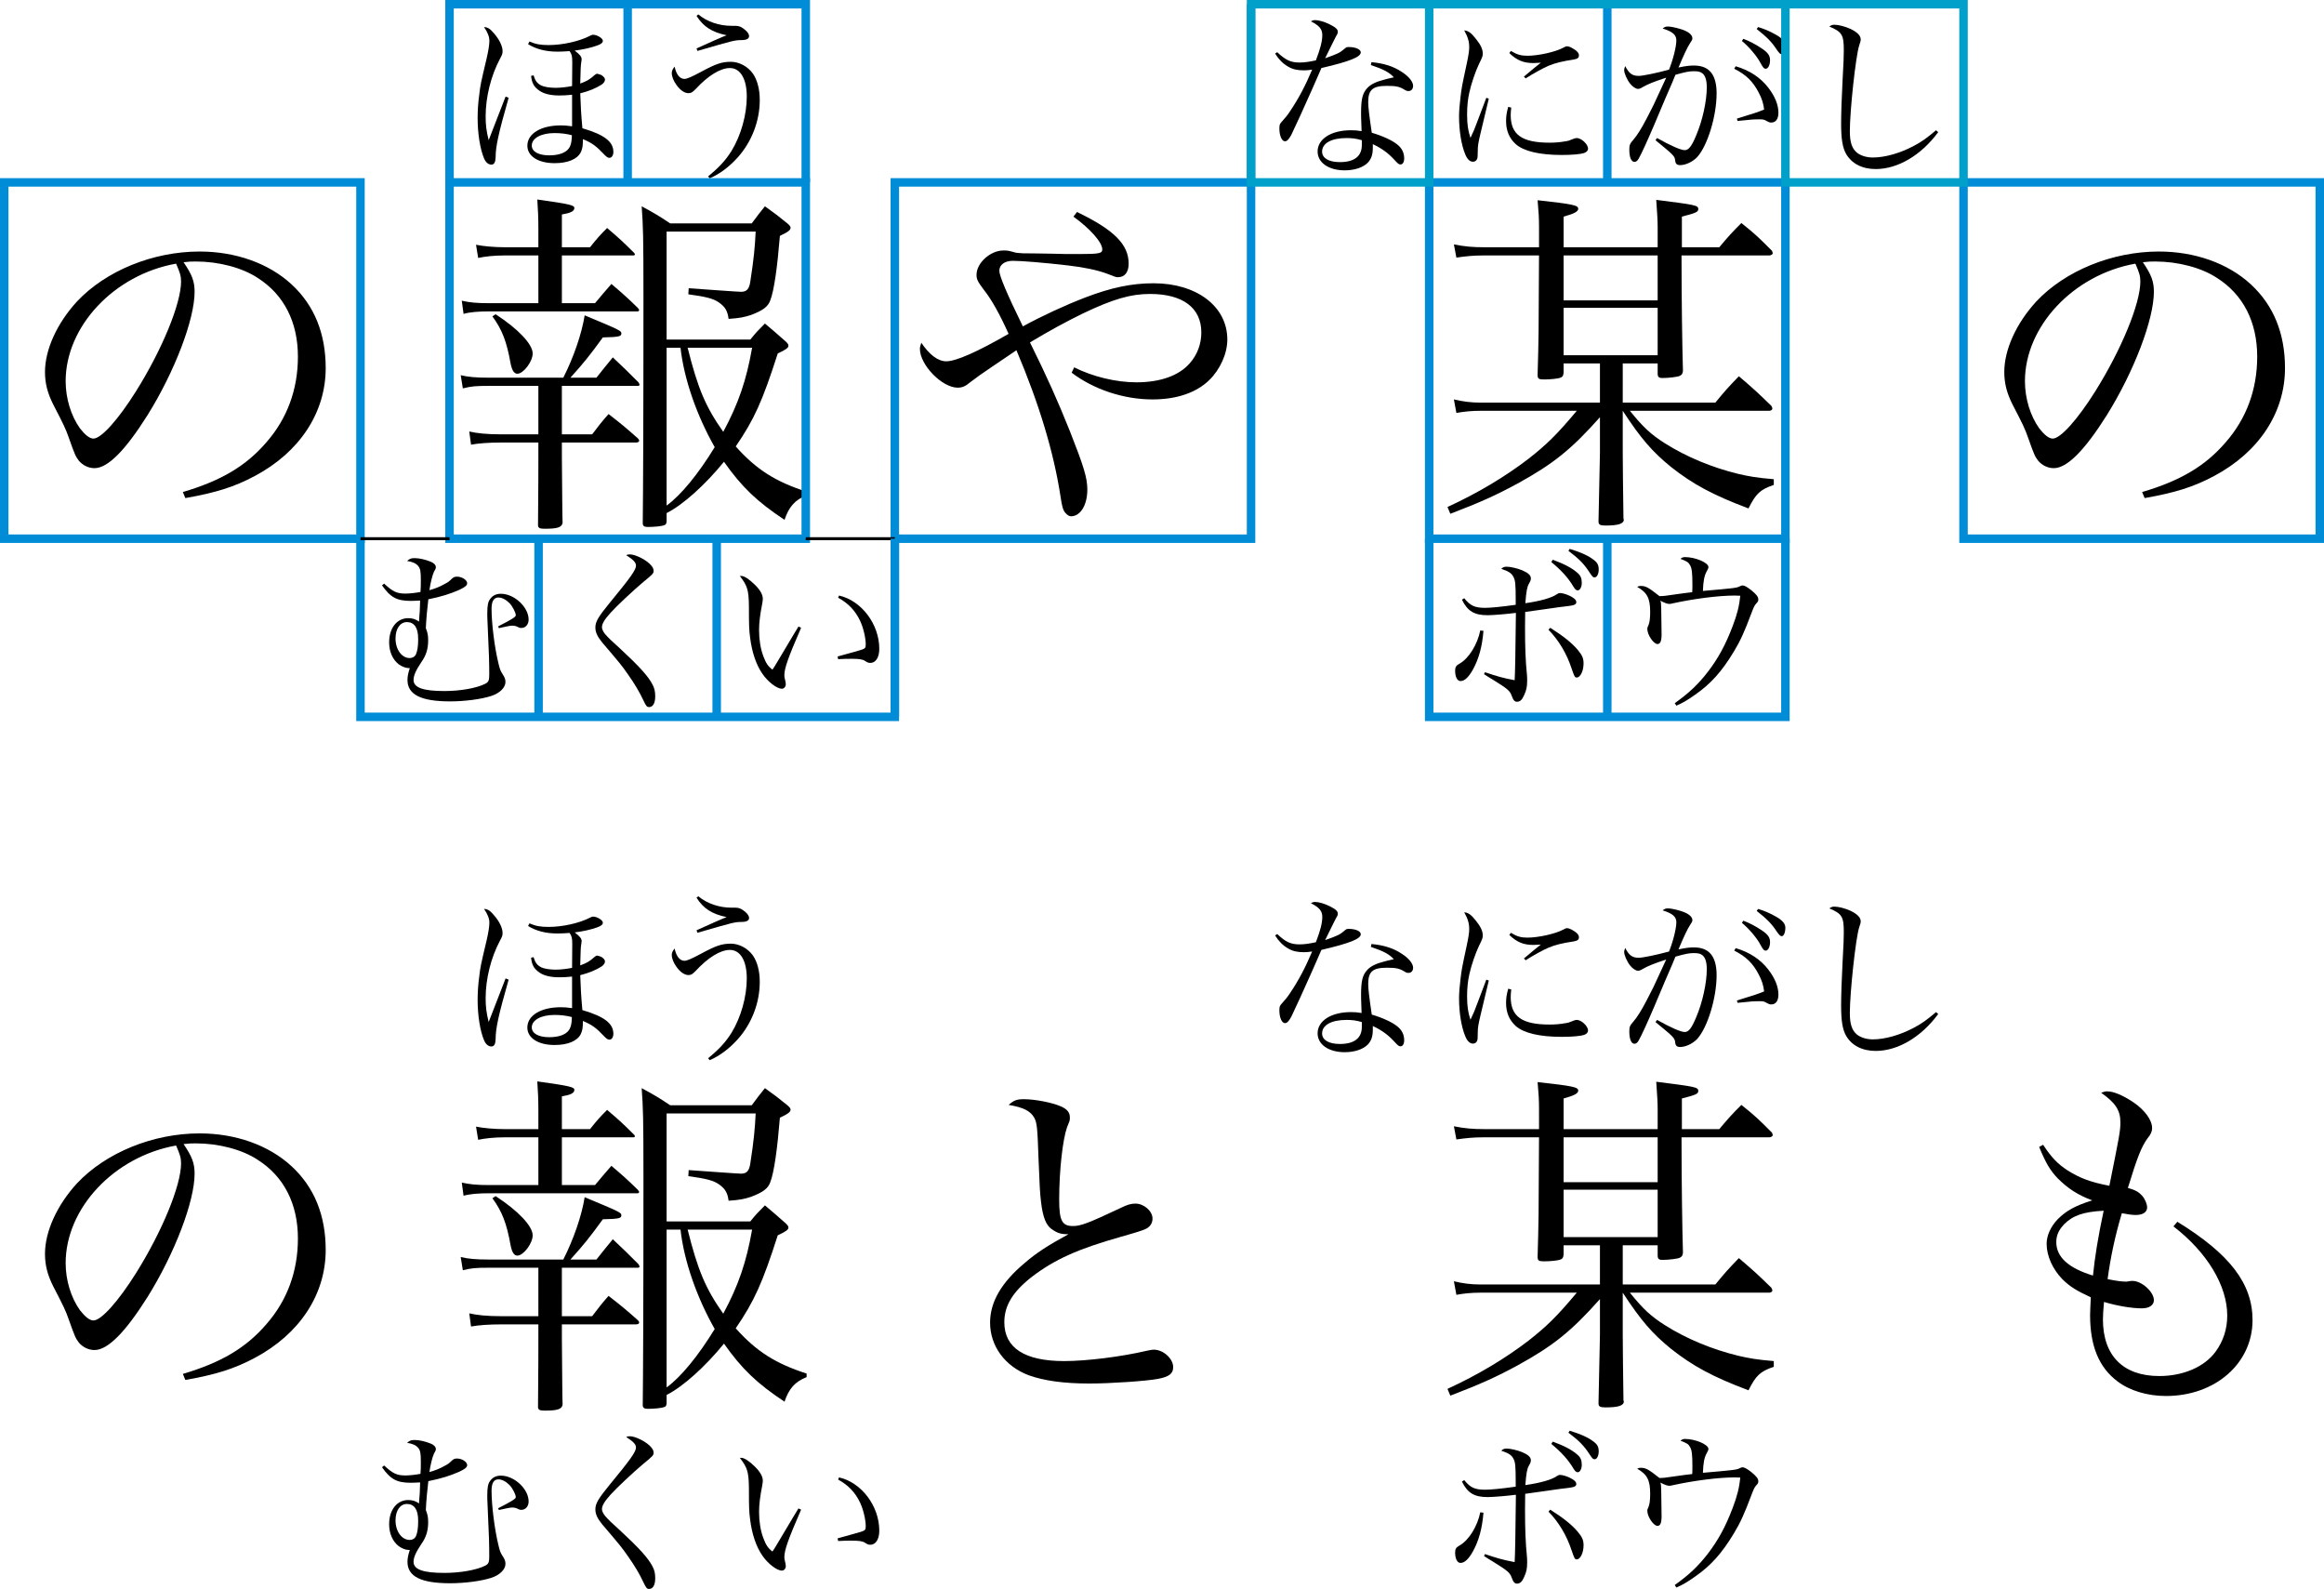 <?xml version="1.0" encoding="utf-8"?>
<!-- Generator: Adobe Illustrator 12.0.0, SVG Export Plug-In . SVG Version: 6.00 Build 51448)  -->
<!DOCTYPE svg PUBLIC "-//W3C//DTD SVG 1.1//EN" "http://www.w3.org/Graphics/SVG/1.1/DTD/svg11.dtd">
<svg  version="1.1" id="レイヤー_1" xmlns="http://www.w3.org/2000/svg" xmlns:xlink="http://www.w3.org/1999/xlink" width="137" height="93.649"
	 viewBox="0 0 137 93.649" overflow="visible" enable-background="new 0 0 137 93.649" xml:space="preserve">
<g>
	<path d="M29.984,5.764c-0.599,2.1-0.767,2.867-0.767,3.507c-0.011,0.294-0.084,0.431-0.252,0.431c-0.179,0-0.336-0.137-0.431-0.368
		c-0.231-0.546-0.378-1.459-0.378-2.383c0-0.42,0.032-0.924,0.095-1.365c0.073-0.609,0.073-0.609,0.441-2.163
		c0.105-0.462,0.157-0.798,0.157-1.019c0-0.242-0.105-0.504-0.315-0.809c0.231,0.01,0.368,0.105,0.62,0.41
		c0.294,0.346,0.473,0.724,0.473,1.008c0,0.147-0.021,0.21-0.158,0.462c-0.525,0.987-0.84,2.236-0.84,3.381
		c0,0.525,0.042,0.84,0.178,1.407l0.998-2.572L29.984,5.764z M31.212,2.446c0.357,0.157,0.651,0.21,1.124,0.21
		c0.829,0,1.806-0.221,2.425-0.536c0.073-0.042,0.158-0.073,0.189-0.073c0.252,0,0.588,0.21,0.588,0.357
		c0,0.115-0.105,0.199-0.346,0.283c-0.389,0.137-0.819,0.231-1.313,0.294c0.315,0.241,0.409,0.367,0.409,0.514
		c0,0.042-0.01,0.095-0.021,0.168C34.236,3.853,34.226,4,34.205,4.924c0.399-0.147,0.546-0.231,0.851-0.504
		c0.042-0.032,0.105-0.074,0.137-0.074c0.042,0,0.178,0.042,0.252,0.074c0.136,0.084,0.22,0.178,0.22,0.273
		c0,0.094-0.073,0.21-0.199,0.294c-0.326,0.21-0.756,0.388-1.26,0.514c0.021,0.672,0.053,1.26,0.126,2.058
		c1.292,0.378,1.827,0.788,1.827,1.396c0,0.2-0.095,0.347-0.231,0.347c-0.084,0-0.158-0.042-0.273-0.158
		c-0.525-0.556-0.735-0.703-1.292-0.945c0,0.431-0.032,0.567-0.126,0.777c-0.21,0.41-0.767,0.641-1.543,0.641
		c-0.966,0-1.606-0.41-1.606-1.029c0-0.714,0.798-1.197,1.974-1.197c0.2,0,0.368,0.011,0.662,0.053V6.268c0-0.031,0-0.399,0-0.683
		c-0.336,0.032-0.515,0.042-0.746,0.042c-0.577,0-0.998-0.115-1.281-0.357c-0.242-0.199-0.347-0.409-0.389-0.798l0.147-0.031
		c0.095,0.325,0.21,0.472,0.452,0.598c0.168,0.084,0.515,0.137,0.84,0.137c0.305,0,0.662-0.042,0.977-0.105
		c0-0.21,0.011-1.292,0.011-1.407c0-0.357-0.032-0.472-0.158-0.651c-0.326,0.021-0.483,0.032-0.704,0.032
		c-0.703,0-1.26-0.147-1.743-0.441L31.212,2.446z M32.693,7.843c-0.798,0-1.344,0.304-1.344,0.735c0,0.357,0.399,0.578,1.029,0.578
		c0.556,0,0.966-0.147,1.155-0.41c0.084-0.115,0.137-0.273,0.158-0.462c0.01-0.063,0.021-0.252,0.021-0.305c0-0.01,0-0.01,0-0.01
		C33.396,7.885,33.06,7.843,32.693,7.843z"/>
	<path d="M41.744,10.394c0.62-0.504,1.029-0.935,1.386-1.512c0.546-0.893,0.893-2.111,0.893-3.192c0-1.04-0.378-1.68-0.998-1.68
		c-0.557,0-1.292,0.452-2.016,1.239c-0.2,0.2-0.263,0.242-0.431,0.242c-0.22,0-0.472-0.168-0.693-0.473
		c-0.179-0.241-0.284-0.514-0.284-0.704c0-0.136,0.042-0.231,0.168-0.388c0.095,0.462,0.305,0.725,0.578,0.725
		c0.147,0,0.42-0.116,0.966-0.41c0.892-0.483,1.239-0.599,1.774-0.599c0.483,0,0.998,0.273,1.302,0.704
		c0.252,0.368,0.399,0.914,0.399,1.543c0,1.239-0.472,2.468-1.302,3.392c-0.515,0.567-1.05,0.966-1.648,1.229L41.744,10.394z
		 M41.166,0.85c0.515,0.431,1.229,0.672,1.964,0.672h0.241c0.21,0,0.357,0.074,0.567,0.252c0.147,0.126,0.221,0.252,0.221,0.357
		c0,0.147-0.147,0.231-0.431,0.231c-0.441,0.01-0.441,0.01-2.614,0.64l-0.053-0.147c0.788-0.357,1.512-0.682,1.775-0.777
		C41.975,1.9,41.46,1.574,41.061,0.934L41.166,0.85z"/>
	<path d="M75.292,3.076c0.504,0.473,0.798,0.609,1.323,0.609c0.273,0,0.557-0.042,0.956-0.126c0.262-0.683,0.378-1.124,0.378-1.491
		c0-0.347-0.168-0.557-0.672-0.809c0.115-0.063,0.168-0.074,0.252-0.074c0.21,0,0.536,0.095,0.84,0.242
		c0.357,0.178,0.494,0.294,0.494,0.441c0,0.084-0.021,0.147-0.105,0.273c-0.042,0.084-0.263,0.515-0.641,1.292
		c0.777-0.273,0.872-0.325,1.166-0.578c0.084-0.073,0.116-0.084,0.221-0.084c0.409,0,0.714,0.137,0.714,0.315
		c0,0.273-0.651,0.535-2.321,0.924c-0.094,0.21-0.273,0.641-0.556,1.271c-0.315,0.725-1.124,2.488-1.218,2.667
		c-0.157,0.283-0.252,0.378-0.378,0.378c-0.178,0-0.325-0.326-0.325-0.746c0-0.21,0.021-0.273,0.115-0.378
		c0.231-0.252,0.357-0.41,0.504-0.63c0.515-0.767,0.893-1.48,1.313-2.468c-0.231,0.032-0.325,0.042-0.493,0.042
		c-0.378,0-0.662-0.063-0.924-0.22c-0.315-0.179-0.556-0.431-0.767-0.767L75.292,3.076z M80.846,3.664
		c0.725,0.063,1.313,0.252,1.795,0.578c0.41,0.263,0.662,0.578,0.662,0.819c0,0.179-0.105,0.305-0.273,0.305
		c-0.084,0-0.147-0.021-0.242-0.084c-0.294-0.179-0.493-0.221-1.029-0.221c-0.84,0-1.103,0.231-1.103,0.956
		c0,0.284,0.053,0.735,0.21,1.806c0.641,0.189,1.187,0.441,1.491,0.683c0.283,0.22,0.42,0.493,0.42,0.829
		c0,0.21-0.084,0.357-0.21,0.357c-0.105,0-0.147-0.031-0.368-0.273c-0.378-0.409-0.725-0.661-1.271-0.924c0,0.084,0,0.158,0,0.2
		c0,0.42-0.084,0.661-0.294,0.892c-0.284,0.284-0.777,0.452-1.365,0.452c-0.945,0-1.596-0.452-1.596-1.113
		c0-0.735,0.798-1.25,1.963-1.25c0.242,0,0.357,0.01,0.63,0.052c-0.031-0.83-0.031-0.914-0.031-1.04
		c0-0.861,0.084-1.187,0.367-1.501c0.21-0.22,0.504-0.367,0.998-0.493c0.158-0.042,0.179-0.053,0.567-0.137
		c-0.284-0.305-0.609-0.473-1.354-0.725L80.846,3.664z M80.279,8.263c-0.326-0.095-0.567-0.126-0.903-0.126
		c-0.892,0-1.438,0.305-1.438,0.798c0,0.389,0.399,0.62,1.05,0.62c0.851,0,1.292-0.347,1.292-1.008V8.263z"/>
	<path d="M87.765,5.816c-0.021,0.094-0.178,0.756-0.472,1.974c-0.147,0.62-0.179,0.788-0.179,1.113c0,0.304-0.011,0.388-0.032,0.451
		c-0.042,0.116-0.136,0.179-0.252,0.179c-0.178,0-0.336-0.147-0.451-0.431c-0.231-0.546-0.368-1.396-0.368-2.236
		c0-0.315,0.032-0.704,0.084-1.124c0.074-0.609,0.074-0.609,0.368-1.984c0.105-0.494,0.147-0.756,0.147-0.977
		c0-0.347-0.084-0.609-0.294-0.987c0.231,0.01,0.42,0.147,0.703,0.514c0.263,0.326,0.389,0.599,0.389,0.83
		c0,0.168-0.01,0.21-0.22,0.63c-0.21,0.441-0.462,1.176-0.567,1.669c-0.094,0.399-0.136,0.851-0.136,1.302
		c0,0.578,0.052,0.945,0.199,1.386c0.179-0.367,0.263-0.577,0.378-0.892l0.557-1.47L87.765,5.816z M89.088,6.341
		c-0.021,0.21-0.032,0.304-0.032,0.441c0,1.155,0.662,1.627,2.289,1.627c0.305,0,0.609-0.021,0.893-0.074
		c0.22-0.031,0.22-0.031,0.557-0.168c0.063-0.021,0.115-0.031,0.157-0.031c0.273,0,0.662,0.368,0.662,0.62
		c0,0.126-0.084,0.21-0.231,0.262c-0.221,0.074-0.725,0.116-1.313,0.116c-1.313,0-2.247-0.221-2.72-0.641
		c-0.378-0.347-0.567-0.788-0.567-1.365c0-0.263,0.032-0.494,0.126-0.83L89.088,6.341z M89.067,3.002
		c0.367,0.221,0.598,0.284,0.977,0.284c0.651,0,1.669-0.231,2.11-0.473c0.136-0.073,0.157-0.084,0.231-0.084
		c0.084,0,0.221,0.053,0.368,0.147c0.22,0.126,0.325,0.252,0.325,0.389c0,0.137-0.073,0.2-0.294,0.242
		c-0.693,0.105-1.082,0.199-1.491,0.367c-0.326,0.137-0.935,0.473-1.354,0.746l-0.105-0.105c0.473-0.399,0.83-0.693,0.998-0.819
		c-0.22,0.01-0.336,0.021-0.43,0.021c-0.588,0-0.977-0.158-1.428-0.588L89.067,3.002z"/>
	<path d="M98.223,4.577c-0.735,0.242-1.071,0.378-1.365,0.546c-0.158,0.095-0.221,0.116-0.305,0.116
		c-0.115,0-0.326-0.137-0.462-0.315c-0.189-0.242-0.347-0.609-0.347-0.798c0-0.052,0.021-0.126,0.063-0.231
		c0.221,0.431,0.41,0.578,0.798,0.578c0.231,0,1.008-0.158,1.785-0.368c0.242-0.598,0.431-1.365,0.431-1.722
		c0-0.326-0.21-0.515-0.809-0.704c0.126-0.095,0.189-0.116,0.305-0.116c0.157,0,0.43,0.053,0.714,0.137
		c0.473,0.137,0.735,0.336,0.735,0.557c0,0.073-0.021,0.115-0.147,0.304c-0.136,0.2-0.367,0.693-0.672,1.417
		c0.462-0.094,0.651-0.115,0.914-0.115c0.903,0,1.333,0.536,1.333,1.638c0,1.344-0.536,3.087-1.145,3.759
		c-0.263,0.273-0.672,0.472-1.008,0.472c-0.179,0-0.263-0.073-0.284-0.241c-0.032-0.294-0.053-0.315-1.166-1.229l0.095-0.126
		c0.798,0.452,1.407,0.714,1.627,0.714c0.231,0,0.409-0.22,0.682-0.882c0.368-0.861,0.62-2.016,0.62-2.814
		c0-0.441-0.094-0.725-0.284-0.851c-0.105-0.074-0.241-0.105-0.472-0.105c-0.294,0-0.494,0.042-1.092,0.21
		c-0.147,0.368-0.147,0.368-0.609,1.428c-0.052,0.136-0.262,0.619-0.62,1.47c-0.42,0.987-0.766,1.743-0.934,2.037
		c-0.074,0.136-0.158,0.199-0.252,0.199c-0.189,0-0.304-0.273-0.304-0.724c0-0.263,0.031-0.347,0.242-0.588
		c0.199-0.22,0.483-0.672,0.777-1.239c0.399-0.767,0.399-0.767,0.84-1.732L98.223,4.577z M102.318,3.905
		c0.819,0.241,1.459,0.662,1.921,1.26c0.399,0.515,0.599,1.019,0.599,1.48c0,0.368-0.158,0.578-0.42,0.578
		c-0.084,0-0.126-0.01-0.242-0.073c-0.179-0.105-0.231-0.116-0.431-0.116c-0.367,0-0.42,0-1.313,0.095l-0.042-0.137
		c1.103-0.336,1.271-0.399,1.606-0.536c-0.042-0.357-0.136-0.661-0.325-1.008c-0.336-0.651-0.746-1.05-1.438-1.396L102.318,3.905z
		 M102.77,2.288c0.326,0.116,0.725,0.326,1.071,0.557c0.378,0.252,0.504,0.431,0.504,0.704c0,0.283-0.116,0.504-0.252,0.504
		c-0.105,0-0.168-0.074-0.315-0.347c-0.2-0.388-0.683-0.956-1.092-1.292L102.77,2.288z M103.641,1.595
		c0.357,0.105,0.704,0.252,1.05,0.452c0.378,0.21,0.556,0.42,0.556,0.651c0,0.284-0.094,0.504-0.21,0.504
		c-0.084,0-0.157-0.073-0.304-0.284c-0.284-0.441-0.588-0.745-1.176-1.207L103.641,1.595z"/>
	<path d="M114.257,7.79c-1.008,1.365-2.384,2.174-3.686,2.174c-0.798,0-1.417-0.326-1.743-0.893
		c-0.21-0.368-0.294-0.882-0.294-1.774c0-0.578,0.032-1.575,0.084-2.531c0.063-1.134,0.074-1.428,0.074-1.806
		c0-0.903-0.105-1.081-0.851-1.396c0.115-0.084,0.178-0.105,0.294-0.105c0.242,0,0.62,0.095,0.945,0.242
		c0.399,0.189,0.609,0.399,0.609,0.62c0,0.073-0.011,0.136-0.095,0.378c-0.2,0.63-0.546,3.812-0.546,5.04
		c0,0.64,0.126,1.019,0.42,1.26c0.231,0.179,0.567,0.284,0.935,0.284c0.714,0,1.596-0.252,2.394-0.672
		c0.483-0.252,0.787-0.473,1.333-0.935L114.257,7.79z"/>
	<path d="M10.779,29c2.268-0.672,3.717-1.533,4.914-2.919c1.239-1.407,1.869-3.129,1.869-5.061c0-2.037-0.819-3.654-2.373-4.641
		c-0.924-0.609-2.31-0.966-3.633-0.966c-0.252,0-0.399,0-0.735,0.042c0.504,0.735,0.651,1.134,0.651,1.743
		c0,1.638-1.176,4.704-2.772,7.266c-1.323,2.1-2.352,3.129-3.129,3.129c-0.357,0-0.693-0.168-0.924-0.441
		c-0.189-0.252-0.231-0.336-0.588-1.344c-0.189-0.546-0.315-0.798-0.924-1.974c-0.336-0.672-0.483-1.239-0.483-1.911
		c0-1.323,0.714-2.877,1.89-4.158c1.701-1.806,4.473-2.94,7.224-2.94c2.121,0,4.074,0.693,5.418,1.932
		c1.344,1.239,2.016,2.898,2.016,4.935c0,2.625-1.533,4.956-4.179,6.363c-1.218,0.651-2.31,0.987-4.095,1.302L10.779,29z
		 M3.87,22.469c0,1.008,0.315,2.037,0.84,2.772c0.294,0.378,0.567,0.609,0.798,0.609c0.462,0,1.47-1.134,2.499-2.772
		c1.554-2.478,2.667-5.187,2.667-6.489c0-0.315-0.063-0.525-0.294-1.05C6.726,16.19,3.87,19.235,3.87,22.469z"/>
	<path d="M33.123,25.599h1.785c0.399-0.525,0.525-0.693,0.966-1.197c0.756,0.588,0.987,0.777,1.722,1.428
		c0.063,0.063,0.084,0.105,0.084,0.147c0,0.063-0.084,0.105-0.189,0.105h-4.368v0.84c0.021,2.079,0.021,3.381,0.042,3.885
		c-0.042,0.273-0.294,0.357-1.05,0.357c-0.294,0-0.378-0.042-0.399-0.189c0.021-2.016,0.021-3.633,0.021-4.053v-0.84h-2.205
		c-0.672,0-1.323,0.042-1.764,0.126l-0.105-0.777c0.441,0.105,1.05,0.168,1.869,0.168h2.205v-2.856h-2.898
		c-0.819,0-1.029,0.021-1.554,0.147l-0.126-0.777c0.441,0.105,0.882,0.147,1.68,0.147h4.368c0.609-1.197,1.092-2.604,1.26-3.675
		c2.058,0.861,2.163,0.903,2.163,1.071s-0.126,0.21-1.092,0.231c-0.777,1.071-1.134,1.512-1.911,2.373h1.533
		c0.42-0.525,0.546-0.693,0.966-1.197c0.672,0.63,0.861,0.819,1.512,1.47c0.042,0.063,0.063,0.105,0.063,0.147
		c0,0.042-0.042,0.063-0.105,0.063h-4.473V25.599z M34.782,14.573c0.42-0.525,0.546-0.672,1.008-1.134
		c0.714,0.609,0.924,0.798,1.596,1.47c0.021,0.021,0.042,0.063,0.042,0.084c0,0.042-0.042,0.063-0.084,0.063h-4.221v2.814h1.953
		c0.42-0.504,0.546-0.651,0.966-1.134c0.693,0.588,0.903,0.777,1.554,1.407c0.042,0.063,0.084,0.105,0.084,0.126
		c0,0.042-0.042,0.084-0.084,0.084h-8.757c-0.63,0-1.155,0.042-1.512,0.147l-0.105-0.777c0.462,0.105,0.861,0.147,1.617,0.147h2.898
		v-2.814h-1.974c-0.63,0-1.197,0.063-1.575,0.147l-0.126-0.777c0.399,0.084,1.071,0.147,1.701,0.147h1.974v-1.092
		c0-0.714-0.021-1.05-0.063-1.722c1.953,0.273,2.184,0.336,2.184,0.504c0,0.189-0.231,0.294-0.735,0.378v1.932H34.782z
		 M29.217,18.521c1.323,0.861,2.184,1.764,2.184,2.31c0,0.483-0.546,1.197-0.903,1.197c-0.189,0-0.315-0.189-0.399-0.609
		c-0.231-1.302-0.504-1.995-1.071-2.772L29.217,18.521z M44.232,20.013c0.336-0.42,0.462-0.546,0.861-0.945
		c0.525,0.441,0.693,0.588,1.239,1.071c0.105,0.105,0.147,0.168,0.147,0.231c0,0.126-0.126,0.231-0.63,0.462
		c-0.903,2.814-1.386,3.885-2.478,5.481c1.218,1.365,2.352,2.079,4.179,2.667v0.21c-0.693,0.273-1.05,0.693-1.302,1.449
		c-1.617-1.071-2.52-1.932-3.57-3.423c-1.092,1.344-2.415,2.541-3.381,3.024v0.504c-0.021,0.126-0.042,0.189-0.147,0.21
		c-0.126,0.063-0.609,0.105-0.945,0.105c-0.21,0-0.294-0.042-0.315-0.189c0.021-1.869,0.042-5.922,0.042-13.356
		c0-3.654-0.021-4.2-0.105-5.355c0.777,0.42,0.987,0.546,1.68,1.008h4.809c0.336-0.462,0.441-0.588,0.777-1.008
		c0.588,0.42,0.756,0.546,1.323,1.008c0.126,0.105,0.189,0.189,0.189,0.252c0,0.147-0.147,0.252-0.63,0.483
		c-0.147,1.806-0.336,3.213-0.567,3.801c-0.126,0.378-0.462,0.609-1.134,0.861c-0.378,0.126-0.672,0.189-1.323,0.231
		c-0.063-0.483-0.21-0.714-0.567-0.966c-0.336-0.231-0.735-0.336-1.806-0.483l0.021-0.357c0.924,0.063,2.898,0.21,3.087,0.21
		c0.336,0,0.483-0.168,0.546-0.609c0.21-1.344,0.273-2.058,0.315-2.94h-5.25v6.363H44.232z M39.297,20.496v9.303
		c0.861-0.63,1.869-1.869,2.835-3.444c-1.05-1.848-1.806-3.99-2.016-5.859H39.297z M40.536,20.496c0.609,2.415,1.05,3.465,2.1,4.956
		c0.903-1.68,1.365-3.045,1.701-4.956H40.536z"/>
	<path d="M63.489,12.495c2.184,1.05,3.045,1.911,3.045,3.045c0,0.504-0.231,0.798-0.63,0.798c-0.126,0-0.168-0.021-0.651-0.21
		c-0.567-0.21-1.365-0.378-2.289-0.483c-1.428-0.168-2.772-0.273-3.255-0.273c-0.483,0-0.798,0.231-0.798,0.588
		c0,0.294,0.441,1.344,1.386,3.276c1.155-0.63,2.478-1.239,3.675-1.701c1.533-0.588,2.751-0.84,4.032-0.84
		c2.541,0,4.347,1.365,4.347,3.318c0,0.819-0.42,1.764-1.071,2.394c-0.756,0.735-1.911,1.134-3.339,1.134
		c-1.701,0-3.465-0.588-4.767-1.575l0.147-0.315c1.092,0.546,2.457,0.882,3.675,0.882c1.407,0,2.52-0.399,3.15-1.134
		c0.441-0.504,0.672-1.134,0.672-1.806c0-1.449-1.092-2.268-3.024-2.268c-1.134,0-2.163,0.294-3.969,1.155
		c-0.987,0.483-1.953,1.008-3.108,1.701c1.008,2.037,1.638,3.444,2.352,5.229c0.819,2.079,1.029,2.751,1.029,3.444
		c0,0.903-0.399,1.575-0.966,1.575c-0.105,0-0.231-0.084-0.336-0.21c-0.126-0.147-0.189-0.357-0.273-0.924
		c-0.399-2.625-1.26-5.481-2.604-8.652c-1.197,0.798-1.911,1.302-2.163,1.47c-0.315,0.231-0.399,0.294-0.567,0.42
		c-0.273,0.231-0.462,0.315-0.735,0.315c-0.924,0-2.226-1.344-2.226-2.289c0-0.084,0.021-0.189,0.084-0.357
		c0.483,0.714,0.987,1.092,1.47,1.092c0.588,0,1.848-0.567,3.675-1.617c-0.525-1.176-1.029-2.058-1.449-2.583
		c-0.378-0.504-0.441-0.63-0.441-0.903c0-0.693,0.819-1.428,1.575-1.428c0.252,0,0.273,0,0.651,0.105
		c0.126,0.042,0.252,0.042,0.546,0.063c0.084,0,0.735,0,1.68,0.021c0.525,0.021,0.945,0.021,1.575,0.021
		c1.218,0,1.386-0.042,1.386-0.273c0-0.42-0.735-1.239-1.701-1.932L63.489,12.495z"/>
	<path d="M95.661,23.729h5.46c0.567-0.693,0.756-0.903,1.386-1.554c0.861,0.735,1.113,0.966,1.911,1.743
		c0.042,0.063,0.063,0.126,0.063,0.168c0,0.063-0.084,0.126-0.189,0.126h-8.211c0.798,0.987,1.239,1.386,2.058,1.911
		c1.26,0.798,2.772,1.428,4.326,1.806c0.63,0.147,1.092,0.231,2.1,0.315v0.336c-0.798,0.273-1.05,0.504-1.491,1.386
		c-2.121-0.798-3.276-1.428-4.557-2.436c-1.113-0.903-1.785-1.68-2.856-3.318v2.478c0,0.399,0.021,2.646,0.042,3.864
		c0,0.021,0.021,0.063,0.021,0.063c0,0.252-0.315,0.357-1.092,0.357c-0.315,0-0.399-0.063-0.399-0.231c0-0.021,0-0.042,0-0.063
		c0-0.315,0.042-1.638,0.084-3.99v-2.1c-1.68,1.89-2.751,2.751-4.851,3.906c-1.239,0.672-2.205,1.113-3.969,1.785l-0.168-0.399
		c1.827-0.84,3.423-1.806,4.767-2.835c1.071-0.84,1.659-1.407,2.856-2.835h-5.691c-0.504,0-0.945,0.042-1.407,0.126l-0.147-0.798
		c0.525,0.126,1.008,0.189,1.554,0.189h7.056v-2.31h-2.142v0.546c-0.021,0.189-0.063,0.252-0.189,0.294
		c-0.147,0.063-0.609,0.105-0.966,0.105c-0.315,0-0.378-0.042-0.378-0.273c0.063-2.184,0.063-2.184,0.084-7.035H87.45
		c-0.588,0-1.008,0.042-1.596,0.126l-0.147-0.777c0.63,0.126,1.113,0.168,1.827,0.168h3.192v-1.176c0-0.546-0.021-0.882-0.084-1.596
		c2.079,0.231,2.394,0.294,2.394,0.504c0,0.168-0.252,0.294-0.861,0.462v1.806h5.544v-1.176c0-0.378-0.021-0.735-0.084-1.617
		c2.31,0.294,2.478,0.315,2.478,0.546c0,0.168-0.147,0.231-0.966,0.441v1.806h2.205c0.546-0.651,0.714-0.84,1.302-1.428
		c0.819,0.651,1.05,0.882,1.806,1.638c0.021,0.063,0.042,0.105,0.042,0.147c0,0.063-0.105,0.126-0.21,0.126h-5.166
		c0,2.52,0.042,5.481,0.084,6.804c-0.021,0.168-0.063,0.231-0.189,0.294s-0.672,0.126-1.008,0.126c-0.231,0-0.294-0.063-0.294-0.273
		v-0.588h-2.058V23.729z M92.175,17.703h5.544v-2.646h-5.544V17.703z M92.175,20.937h5.544v-2.793h-5.544V20.937z"/>
	<path d="M126.279,29c2.269-0.672,3.718-1.533,4.914-2.919c1.239-1.407,1.869-3.129,1.869-5.061c0-2.037-0.818-3.654-2.373-4.641
		c-0.924-0.609-2.31-0.966-3.633-0.966c-0.252,0-0.399,0-0.735,0.042c0.505,0.735,0.651,1.134,0.651,1.743
		c0,1.638-1.176,4.704-2.771,7.266c-1.323,2.1-2.353,3.129-3.129,3.129c-0.357,0-0.693-0.168-0.924-0.441
		c-0.189-0.252-0.231-0.336-0.588-1.344c-0.189-0.546-0.315-0.798-0.924-1.974c-0.336-0.672-0.483-1.239-0.483-1.911
		c0-1.323,0.714-2.877,1.89-4.158c1.701-1.806,4.473-2.94,7.224-2.94c2.121,0,4.074,0.693,5.418,1.932
		c1.344,1.239,2.016,2.898,2.016,4.935c0,2.625-1.532,4.956-4.179,6.363c-1.218,0.651-2.31,0.987-4.095,1.302L126.279,29z
		 M119.37,22.469c0,1.008,0.315,2.037,0.84,2.772c0.294,0.378,0.567,0.609,0.798,0.609c0.462,0,1.47-1.134,2.499-2.772
		c1.554-2.478,2.667-5.187,2.667-6.489c0-0.315-0.063-0.525-0.294-1.05C122.226,16.19,119.37,19.235,119.37,22.469z"/>
	<path d="M22.644,34.397c0.525,0.483,0.746,0.588,1.271,0.588c0.221,0,0.599-0.042,0.872-0.095c0.021-0.262,0.021-0.399,0.021-0.704
		c0-0.525-0.031-0.672-0.157-0.829c-0.137-0.158-0.326-0.242-0.651-0.294c0.147-0.136,0.231-0.168,0.452-0.168
		c0.252,0,0.63,0.084,0.935,0.21c0.189,0.074,0.305,0.2,0.305,0.315c0,0.084,0,0.084-0.116,0.294c-0.084,0.178-0.2,0.64-0.263,1.071
		c0.336-0.094,0.609-0.199,0.903-0.368c0.22-0.115,0.241-0.136,0.441-0.325c0.084-0.074,0.157-0.105,0.284-0.105
		c0.294,0,0.598,0.199,0.598,0.388c0,0.126-0.126,0.231-0.462,0.389c-0.525,0.231-1.04,0.399-1.827,0.557
		c-0.042,0.304-0.136,1.281-0.147,1.701c0.105,0.273,0.137,0.42,0.137,0.714c0,0.504-0.116,0.893-0.41,1.302
		c-0.315,0.473-0.451,0.777-0.451,1.04c0,0.452,0.567,0.651,1.816,0.651c0.945,0,1.879-0.168,2.394-0.42
		c0.21-0.105,0.252-0.199,0.252-0.557c0-0.693-0.011-1.155-0.105-3.16c-0.011-0.147-0.011-0.284-0.011-0.441
		c0-0.462,0.042-0.693,0.179-0.861c0.147-0.199,0.357-0.294,0.62-0.294c0.798,0,1.638,0.788,1.638,1.522
		c0,0.284-0.178,0.494-0.431,0.494c-0.084,0-0.147-0.021-0.241-0.074c-0.084-0.042-0.179-0.063-0.315-0.063
		c-0.095,0-0.504,0.084-0.767,0.147l-0.042-0.105c0.788-0.399,1.04-0.556,1.04-0.651c0-0.157-0.189-0.525-0.368-0.714
		c-0.21-0.21-0.441-0.336-0.662-0.336c-0.262,0-0.399,0.22-0.399,0.662c0,0.871,0.179,2.299,0.41,3.234
		c0.073,0.304,0.115,0.43,0.221,0.588c0.147,0.221,0.189,0.336,0.189,0.494c0,0.336-0.347,0.672-0.851,0.829
		c-0.588,0.189-1.543,0.315-2.415,0.315c-1.711,0-2.51-0.399-2.51-1.26c0-0.2,0.032-0.378,0.137-0.704c-0.042,0-0.063,0-0.084,0
		c-0.168,0-0.389-0.094-0.567-0.22c-0.357-0.273-0.567-0.746-0.567-1.292c0-0.851,0.462-1.428,1.123-1.428
		c0.252,0,0.42,0.053,0.641,0.2c0-0.095,0-0.095,0.042-0.63c0-0.126,0.011-0.21,0.021-0.609c-0.262,0.011-0.399,0.021-0.546,0.021
		c-0.819,0-1.197-0.199-1.701-0.914L22.644,34.397z M24.65,37.631c0-0.63-0.231-0.966-0.662-0.966c-0.399,0-0.672,0.389-0.672,0.966
		c0,0.651,0.367,1.155,0.84,1.155c0.158,0,0.305-0.084,0.368-0.231c0.073-0.158,0.126-0.473,0.126-0.798V37.631z"/>
	<path d="M37.134,32.675c0.294,0,0.872,0.273,1.166,0.557c0.168,0.168,0.231,0.273,0.231,0.42c0,0.136-0.053,0.199-0.609,0.651
		c-0.567,0.473-1.596,1.438-1.932,1.816c-0.368,0.41-0.504,0.651-0.504,0.851c0,0.147,0.105,0.336,0.315,0.546
		c0.147,0.158,0.147,0.158,0.735,0.693c1.145,1.061,1.68,1.649,1.932,2.142c0.115,0.221,0.157,0.41,0.157,0.693
		c0,0.399-0.136,0.63-0.357,0.63c-0.136,0-0.178-0.053-0.357-0.431c-0.189-0.41-0.514-0.966-0.882-1.48
		c-0.389-0.557-0.441-0.62-1.533-1.9c-0.283-0.347-0.399-0.599-0.399-0.882c0-0.336,0.168-0.619,0.809-1.407
		c1.271-1.543,1.585-1.984,1.585-2.236c0-0.179-0.136-0.336-0.578-0.62C36.987,32.686,37.04,32.675,37.134,32.675z"/>
	<path d="M47.225,37.001c-0.767,1.764-0.987,2.384-0.987,2.804c0,0.084,0,0.084,0.063,0.357c0.01,0.053,0.021,0.116,0.021,0.168
		c0,0.147-0.105,0.263-0.231,0.263c-0.294,0-0.83-0.41-1.155-0.893c-0.357-0.515-0.609-1.26-0.714-2.1
		c-0.063-0.462-0.073-0.725-0.073-1.848c-0.011-0.976-0.084-1.218-0.536-1.806c0.031,0,0.052,0,0.094,0
		c0.168,0,0.473,0.199,0.788,0.514c0.315,0.305,0.473,0.588,0.473,0.83c0,0.063-0.011,0.147-0.032,0.273
		c-0.126,0.641-0.189,1.134-0.189,1.564c0,0.567,0.084,1.092,0.242,1.523c0.158,0.43,0.284,0.619,0.546,0.819
		c0.116-0.168,0.116-0.168,0.347-0.557c0.336-0.567,0.336-0.567,0.882-1.48c0.168-0.273,0.168-0.273,0.305-0.504L47.225,37.001z
		 M49.461,35.101c1.323,0.294,2.373,1.69,2.373,3.14c0,0.504-0.21,0.83-0.525,0.83c-0.105,0-0.168-0.021-0.315-0.116
		c-0.136-0.094-0.336-0.126-0.788-0.126c-0.241,0-0.441,0-0.798,0.021l-0.031-0.157c0.85-0.231,1.323-0.368,1.417-0.399
		c0.21-0.073,0.241-0.115,0.241-0.315c0-0.388-0.147-0.998-0.325-1.375c-0.284-0.609-0.704-1.05-1.302-1.375L49.461,35.101z"/>
	<path d="M87.45,37.18c-0.073,0.924-0.273,1.659-0.63,2.299c-0.252,0.441-0.483,0.662-0.725,0.662c-0.189,0-0.315-0.252-0.315-0.609
		c0-0.21,0.053-0.305,0.263-0.42c0.546-0.305,1.06-1.145,1.218-1.953L87.45,37.18z M86.316,35.258
		c0.357,0.441,0.619,0.567,1.229,0.567c0.315,0,0.903-0.053,1.806-0.179c0-0.126,0-0.178,0-0.241c0-0.987-0.021-1.218-0.147-1.428
		c-0.105-0.199-0.273-0.304-0.703-0.451c0.094-0.095,0.178-0.126,0.315-0.126c0.21,0,0.63,0.094,0.913,0.21
		c0.347,0.147,0.515,0.294,0.515,0.472c0,0.105-0.021,0.158-0.115,0.326c-0.105,0.168-0.158,0.462-0.21,1.145
		c0.882-0.126,1.554-0.315,1.848-0.525c0.084-0.053,0.126-0.074,0.2-0.074c0.126,0,0.357,0.063,0.557,0.158
		c0.262,0.126,0.399,0.241,0.399,0.378c0,0.136-0.126,0.189-0.483,0.231c-0.451,0.052-0.451,0.052-1.333,0.179
		c-0.672,0.094-1.071,0.147-1.197,0.168c-0.01,0.546-0.01,0.64-0.01,0.882c0,1.239,0.031,1.995,0.115,2.835
		c0.011,0.116,0.011,0.221,0.011,0.347c0,0.336-0.042,0.546-0.179,0.84c-0.116,0.273-0.242,0.389-0.42,0.389
		c-0.137,0-0.221-0.095-0.305-0.336c-0.115-0.315-0.22-0.409-1.134-0.976c-0.252-0.147-0.294-0.179-0.504-0.315l0.052-0.115
		c0.788,0.262,0.998,0.326,1.753,0.473c0.021-0.315,0.053-1.638,0.074-3.969c-0.473,0.063-1.354,0.137-1.659,0.137
		c-0.788,0-1.187-0.231-1.522-0.914L86.316,35.258z M91.388,37.001c0.777,0.494,1.292,0.903,1.638,1.323
		c0.252,0.305,0.325,0.483,0.325,0.777c0,0.441-0.189,0.83-0.399,0.83c-0.115,0-0.136-0.031-0.315-0.557
		c-0.284-0.861-0.756-1.648-1.354-2.257L91.388,37.001z M91.535,32.99c0.683,0.252,1.124,0.483,1.449,0.767
		c0.189,0.157,0.262,0.325,0.262,0.598c0,0.242-0.105,0.441-0.241,0.441c-0.084,0-0.158-0.063-0.252-0.221
		c-0.305-0.515-0.714-0.966-1.302-1.449L91.535,32.99z M92.532,32.35c0.62,0.189,1.029,0.368,1.323,0.578
		c0.294,0.2,0.389,0.347,0.389,0.641c0,0.262-0.105,0.462-0.241,0.462c-0.095,0-0.126-0.032-0.294-0.284
		c-0.325-0.504-0.609-0.798-1.25-1.281L92.532,32.35z"/>
	<path d="M98.727,41.443c0.83-0.588,1.386-1.113,1.953-1.848c0.609-0.798,1.04-1.585,1.459-2.688
		c0.273-0.714,0.389-1.197,0.452-1.795c-0.168-0.011-0.21-0.011-0.336-0.011c-0.945,0-2.415,0.189-3.654,0.462
		c-0.084,0.021-0.147,0.032-0.189,0.032c-0.126,0-0.262-0.053-0.535-0.189c0.042,0.115,0.042,0.126,0.052,0.473
		c0.011,0.745,0.021,1.459,0.021,1.512c0,0.389-0.073,0.567-0.242,0.567c-0.231,0-0.598-0.546-0.598-0.882
		c0-0.074,0.01-0.116,0.073-0.242c0.063-0.157,0.095-0.399,0.095-0.766c0-0.809-0.179-1.145-0.767-1.48
		c0.084-0.042,0.126-0.053,0.21-0.053c0.294,0,0.452,0.084,1.103,0.599c0.263,0,0.305-0.011,1.04-0.116
		c0.42-0.063,0.557-0.073,0.893-0.115c0.01-0.168,0.01-0.242,0.01-0.473c0-0.651-0.031-0.935-0.136-1.113
		c-0.095-0.179-0.179-0.231-0.567-0.378c0.084-0.073,0.157-0.105,0.262-0.105c0.609,0,1.386,0.326,1.386,0.588
		c0,0.063-0.021,0.105-0.095,0.241c-0.147,0.252-0.21,0.588-0.231,1.166c1.816-0.157,1.995-0.178,2.152-0.262
		c0.084-0.042,0.137-0.063,0.189-0.063c0.105,0,0.273,0.095,0.515,0.284c0.305,0.252,0.41,0.389,0.41,0.536
		c0,0.105-0.011,0.126-0.126,0.252c-0.095,0.094-0.158,0.241-0.305,0.63c-0.378,1.008-0.63,1.575-1.008,2.194
		c-0.704,1.166-1.344,1.89-2.279,2.541c-0.462,0.326-0.724,0.483-1.113,0.651L98.727,41.443z"/>
</g>
<g>
	<path d="M29.984,57.739c-0.599,2.1-0.767,2.867-0.767,3.507c-0.011,0.294-0.084,0.431-0.252,0.431
		c-0.179,0-0.336-0.137-0.431-0.368c-0.231-0.546-0.378-1.459-0.378-2.383c0-0.42,0.032-0.924,0.095-1.365
		c0.073-0.609,0.073-0.609,0.441-2.163c0.105-0.462,0.157-0.798,0.157-1.019c0-0.242-0.105-0.504-0.315-0.809
		c0.231,0.01,0.368,0.105,0.62,0.41c0.294,0.346,0.473,0.724,0.473,1.008c0,0.147-0.021,0.21-0.158,0.462
		c-0.525,0.987-0.84,2.236-0.84,3.381c0,0.525,0.042,0.84,0.178,1.407l0.998-2.572L29.984,57.739z M31.212,54.421
		c0.357,0.157,0.651,0.21,1.124,0.21c0.829,0,1.806-0.221,2.425-0.536c0.073-0.042,0.158-0.073,0.189-0.073
		c0.252,0,0.588,0.21,0.588,0.357c0,0.115-0.105,0.199-0.346,0.283c-0.389,0.137-0.819,0.231-1.313,0.294
		c0.315,0.241,0.409,0.367,0.409,0.514c0,0.042-0.01,0.095-0.021,0.168c-0.031,0.189-0.042,0.336-0.063,1.26
		c0.399-0.147,0.546-0.231,0.851-0.504c0.042-0.032,0.105-0.074,0.137-0.074c0.042,0,0.178,0.042,0.252,0.074
		c0.136,0.084,0.22,0.178,0.22,0.273c0,0.094-0.073,0.21-0.199,0.294c-0.326,0.21-0.756,0.388-1.26,0.514
		c0.021,0.672,0.053,1.26,0.126,2.058c1.292,0.378,1.827,0.788,1.827,1.396c0,0.2-0.095,0.347-0.231,0.347
		c-0.084,0-0.158-0.042-0.273-0.158c-0.525-0.556-0.735-0.703-1.292-0.945c0,0.431-0.032,0.567-0.126,0.777
		c-0.21,0.41-0.767,0.641-1.543,0.641c-0.966,0-1.606-0.41-1.606-1.029c0-0.714,0.798-1.197,1.974-1.197
		c0.2,0,0.368,0.011,0.662,0.053v-1.176c0-0.031,0-0.399,0-0.683c-0.336,0.032-0.515,0.042-0.746,0.042
		c-0.577,0-0.998-0.115-1.281-0.357c-0.242-0.199-0.347-0.409-0.389-0.798l0.147-0.031c0.095,0.325,0.21,0.472,0.452,0.598
		c0.168,0.084,0.515,0.137,0.84,0.137c0.305,0,0.662-0.042,0.977-0.105c0-0.21,0.011-1.292,0.011-1.407
		c0-0.357-0.032-0.472-0.158-0.651c-0.326,0.021-0.483,0.032-0.704,0.032c-0.703,0-1.26-0.147-1.743-0.441L31.212,54.421z
		 M32.693,59.818c-0.798,0-1.344,0.304-1.344,0.735c0,0.357,0.399,0.578,1.029,0.578c0.556,0,0.966-0.147,1.155-0.41
		c0.084-0.115,0.137-0.273,0.158-0.462c0.01-0.063,0.021-0.252,0.021-0.305c0-0.01,0-0.01,0-0.01
		C33.396,59.86,33.06,59.818,32.693,59.818z"/>
	<path d="M41.744,62.37c0.62-0.504,1.029-0.935,1.386-1.512c0.546-0.893,0.893-2.111,0.893-3.192c0-1.04-0.378-1.68-0.998-1.68
		c-0.557,0-1.292,0.452-2.016,1.239c-0.2,0.2-0.263,0.242-0.431,0.242c-0.22,0-0.472-0.168-0.693-0.473
		c-0.179-0.241-0.284-0.514-0.284-0.704c0-0.136,0.042-0.231,0.168-0.388c0.095,0.462,0.305,0.725,0.578,0.725
		c0.147,0,0.42-0.116,0.966-0.41c0.892-0.483,1.239-0.599,1.774-0.599c0.483,0,0.998,0.273,1.302,0.704
		c0.252,0.368,0.399,0.914,0.399,1.543c0,1.239-0.472,2.468-1.302,3.392c-0.515,0.567-1.05,0.966-1.648,1.229L41.744,62.37z
		 M41.166,52.825c0.515,0.431,1.229,0.672,1.964,0.672h0.241c0.21,0,0.357,0.074,0.567,0.252c0.147,0.126,0.221,0.252,0.221,0.357
		c0,0.147-0.147,0.231-0.431,0.231c-0.441,0.01-0.441,0.01-2.614,0.64l-0.053-0.147c0.788-0.357,1.512-0.682,1.775-0.777
		c-0.861-0.178-1.375-0.504-1.775-1.145L41.166,52.825z"/>
	<path d="M75.292,55.051c0.504,0.473,0.798,0.609,1.323,0.609c0.273,0,0.557-0.042,0.956-0.126c0.262-0.683,0.378-1.124,0.378-1.491
		c0-0.347-0.168-0.557-0.672-0.809c0.115-0.063,0.168-0.074,0.252-0.074c0.21,0,0.536,0.095,0.84,0.242
		c0.357,0.178,0.494,0.294,0.494,0.441c0,0.084-0.021,0.147-0.105,0.273c-0.042,0.084-0.263,0.515-0.641,1.292
		c0.777-0.273,0.872-0.325,1.166-0.578c0.084-0.073,0.116-0.084,0.221-0.084c0.409,0,0.714,0.137,0.714,0.315
		c0,0.273-0.651,0.535-2.321,0.924c-0.094,0.21-0.273,0.641-0.556,1.271c-0.315,0.725-1.124,2.488-1.218,2.667
		c-0.157,0.283-0.252,0.378-0.378,0.378c-0.178,0-0.325-0.326-0.325-0.746c0-0.21,0.021-0.273,0.115-0.378
		c0.231-0.252,0.357-0.41,0.504-0.63c0.515-0.767,0.893-1.48,1.313-2.468c-0.231,0.032-0.325,0.042-0.493,0.042
		c-0.378,0-0.662-0.063-0.924-0.22c-0.315-0.179-0.556-0.431-0.767-0.767L75.292,55.051z M80.846,55.639
		c0.725,0.063,1.313,0.252,1.795,0.578c0.41,0.263,0.662,0.578,0.662,0.819c0,0.179-0.105,0.305-0.273,0.305
		c-0.084,0-0.147-0.021-0.242-0.084c-0.294-0.179-0.493-0.221-1.029-0.221c-0.84,0-1.103,0.231-1.103,0.956
		c0,0.284,0.053,0.735,0.21,1.806c0.641,0.189,1.187,0.441,1.491,0.683c0.283,0.22,0.42,0.493,0.42,0.829
		c0,0.21-0.084,0.357-0.21,0.357c-0.105,0-0.147-0.031-0.368-0.273c-0.378-0.409-0.725-0.661-1.271-0.924c0,0.084,0,0.158,0,0.2
		c0,0.42-0.084,0.661-0.294,0.892c-0.284,0.284-0.777,0.452-1.365,0.452c-0.945,0-1.596-0.452-1.596-1.113
		c0-0.735,0.798-1.25,1.963-1.25c0.242,0,0.357,0.01,0.63,0.052c-0.031-0.83-0.031-0.914-0.031-1.04
		c0-0.861,0.084-1.187,0.367-1.501c0.21-0.22,0.504-0.367,0.998-0.493c0.158-0.042,0.179-0.053,0.567-0.137
		c-0.284-0.305-0.609-0.473-1.354-0.725L80.846,55.639z M80.279,60.238c-0.326-0.095-0.567-0.126-0.903-0.126
		c-0.892,0-1.438,0.305-1.438,0.798c0,0.389,0.399,0.62,1.05,0.62c0.851,0,1.292-0.347,1.292-1.008V60.238z"/>
	<path d="M87.765,57.792c-0.021,0.094-0.178,0.756-0.472,1.974c-0.147,0.62-0.179,0.788-0.179,1.113
		c0,0.304-0.011,0.388-0.032,0.451c-0.042,0.116-0.136,0.179-0.252,0.179c-0.178,0-0.336-0.147-0.451-0.431
		c-0.231-0.546-0.368-1.396-0.368-2.236c0-0.315,0.032-0.704,0.084-1.124c0.074-0.609,0.074-0.609,0.368-1.984
		c0.105-0.494,0.147-0.756,0.147-0.977c0-0.347-0.084-0.609-0.294-0.987c0.231,0.01,0.42,0.147,0.703,0.514
		c0.263,0.326,0.389,0.599,0.389,0.83c0,0.168-0.01,0.21-0.22,0.63c-0.21,0.441-0.462,1.176-0.567,1.669
		c-0.094,0.399-0.136,0.851-0.136,1.302c0,0.578,0.052,0.945,0.199,1.386c0.179-0.367,0.263-0.577,0.378-0.892l0.557-1.47
		L87.765,57.792z M89.088,58.317c-0.021,0.21-0.032,0.304-0.032,0.441c0,1.155,0.662,1.627,2.289,1.627
		c0.305,0,0.609-0.021,0.893-0.074c0.22-0.031,0.22-0.031,0.557-0.168c0.063-0.021,0.115-0.031,0.157-0.031
		c0.273,0,0.662,0.368,0.662,0.62c0,0.126-0.084,0.21-0.231,0.262c-0.221,0.074-0.725,0.116-1.313,0.116
		c-1.313,0-2.247-0.221-2.72-0.641c-0.378-0.347-0.567-0.788-0.567-1.365c0-0.263,0.032-0.494,0.126-0.83L89.088,58.317z
		 M89.067,54.978c0.367,0.221,0.598,0.284,0.977,0.284c0.651,0,1.669-0.231,2.11-0.473c0.136-0.073,0.157-0.084,0.231-0.084
		c0.084,0,0.221,0.053,0.368,0.147c0.22,0.126,0.325,0.252,0.325,0.389c0,0.137-0.073,0.2-0.294,0.242
		c-0.693,0.105-1.082,0.199-1.491,0.367c-0.326,0.137-0.935,0.473-1.354,0.746l-0.105-0.105c0.473-0.399,0.83-0.693,0.998-0.819
		c-0.22,0.01-0.336,0.021-0.43,0.021c-0.588,0-0.977-0.158-1.428-0.588L89.067,54.978z"/>
	<path d="M98.223,56.553c-0.735,0.242-1.071,0.378-1.365,0.546c-0.158,0.095-0.221,0.116-0.305,0.116
		c-0.115,0-0.326-0.137-0.462-0.315c-0.189-0.242-0.347-0.609-0.347-0.798c0-0.052,0.021-0.126,0.063-0.231
		c0.221,0.431,0.41,0.578,0.798,0.578c0.231,0,1.008-0.158,1.785-0.368c0.242-0.598,0.431-1.365,0.431-1.722
		c0-0.326-0.21-0.515-0.809-0.704c0.126-0.095,0.189-0.116,0.305-0.116c0.157,0,0.43,0.053,0.714,0.137
		c0.473,0.137,0.735,0.336,0.735,0.557c0,0.073-0.021,0.115-0.147,0.304c-0.136,0.2-0.367,0.693-0.672,1.417
		c0.462-0.094,0.651-0.115,0.914-0.115c0.903,0,1.333,0.536,1.333,1.638c0,1.344-0.536,3.087-1.145,3.759
		c-0.263,0.273-0.672,0.472-1.008,0.472c-0.179,0-0.263-0.073-0.284-0.241c-0.032-0.294-0.053-0.315-1.166-1.229l0.095-0.126
		c0.798,0.452,1.407,0.714,1.627,0.714c0.231,0,0.409-0.22,0.682-0.882c0.368-0.861,0.62-2.016,0.62-2.814
		c0-0.441-0.094-0.725-0.284-0.851c-0.105-0.074-0.241-0.105-0.472-0.105c-0.294,0-0.494,0.042-1.092,0.21
		c-0.147,0.368-0.147,0.368-0.609,1.428c-0.052,0.136-0.262,0.619-0.62,1.47c-0.42,0.987-0.766,1.743-0.934,2.037
		c-0.074,0.136-0.158,0.199-0.252,0.199c-0.189,0-0.304-0.273-0.304-0.724c0-0.263,0.031-0.347,0.242-0.588
		c0.199-0.22,0.483-0.672,0.777-1.239c0.399-0.767,0.399-0.767,0.84-1.732L98.223,56.553z M102.318,55.881
		c0.819,0.241,1.459,0.662,1.921,1.26c0.399,0.515,0.599,1.019,0.599,1.48c0,0.368-0.158,0.578-0.42,0.578
		c-0.084,0-0.126-0.01-0.242-0.073c-0.179-0.105-0.231-0.116-0.431-0.116c-0.367,0-0.42,0-1.313,0.095l-0.042-0.137
		c1.103-0.336,1.271-0.399,1.606-0.536c-0.042-0.357-0.136-0.661-0.325-1.008c-0.336-0.651-0.746-1.05-1.438-1.396L102.318,55.881z
		 M102.77,54.264c0.326,0.116,0.725,0.326,1.071,0.557c0.378,0.252,0.504,0.431,0.504,0.704c0,0.283-0.116,0.504-0.252,0.504
		c-0.105,0-0.168-0.074-0.315-0.347c-0.2-0.388-0.683-0.956-1.092-1.292L102.77,54.264z M103.641,53.571
		c0.357,0.105,0.704,0.252,1.05,0.452c0.378,0.21,0.556,0.42,0.556,0.651c0,0.284-0.094,0.504-0.21,0.504
		c-0.084,0-0.157-0.073-0.304-0.284c-0.284-0.441-0.588-0.745-1.176-1.207L103.641,53.571z"/>
	<path d="M114.257,59.766c-1.008,1.365-2.384,2.174-3.686,2.174c-0.798,0-1.417-0.326-1.743-0.893
		c-0.21-0.368-0.294-0.882-0.294-1.774c0-0.578,0.032-1.575,0.084-2.531c0.063-1.134,0.074-1.428,0.074-1.806
		c0-0.903-0.105-1.081-0.851-1.396c0.115-0.084,0.178-0.105,0.294-0.105c0.242,0,0.62,0.095,0.945,0.242
		c0.399,0.189,0.609,0.399,0.609,0.62c0,0.073-0.011,0.136-0.095,0.378c-0.2,0.63-0.546,3.812-0.546,5.04
		c0,0.64,0.126,1.019,0.42,1.26c0.231,0.179,0.567,0.284,0.935,0.284c0.714,0,1.596-0.252,2.394-0.672
		c0.483-0.252,0.787-0.473,1.333-0.935L114.257,59.766z"/>
	<path d="M10.779,80.976c2.268-0.672,3.717-1.533,4.914-2.919c1.239-1.407,1.869-3.129,1.869-5.061c0-2.037-0.819-3.654-2.373-4.641
		c-0.924-0.609-2.31-0.966-3.633-0.966c-0.252,0-0.399,0-0.735,0.042c0.504,0.735,0.651,1.134,0.651,1.743
		c0,1.638-1.176,4.704-2.772,7.266c-1.323,2.1-2.352,3.129-3.129,3.129c-0.357,0-0.693-0.168-0.924-0.441
		c-0.189-0.252-0.231-0.336-0.588-1.344c-0.189-0.546-0.315-0.798-0.924-1.974c-0.336-0.672-0.483-1.239-0.483-1.911
		c0-1.323,0.714-2.877,1.89-4.158c1.701-1.806,4.473-2.94,7.224-2.94c2.121,0,4.074,0.693,5.418,1.932
		c1.344,1.239,2.016,2.898,2.016,4.935c0,2.625-1.533,4.956-4.179,6.363c-1.218,0.651-2.31,0.987-4.095,1.302L10.779,80.976z
		 M3.87,74.445c0,1.008,0.315,2.037,0.84,2.772c0.294,0.378,0.567,0.609,0.798,0.609c0.462,0,1.47-1.134,2.499-2.772
		c1.554-2.478,2.667-5.187,2.667-6.489c0-0.315-0.063-0.525-0.294-1.05C6.726,68.166,3.87,71.211,3.87,74.445z"/>
	<path d="M33.123,77.574h1.785c0.399-0.525,0.525-0.693,0.966-1.197c0.756,0.588,0.987,0.777,1.722,1.428
		c0.063,0.063,0.084,0.105,0.084,0.147c0,0.063-0.084,0.105-0.189,0.105h-4.368v0.84c0.021,2.079,0.021,3.381,0.042,3.885
		c-0.042,0.273-0.294,0.357-1.05,0.357c-0.294,0-0.378-0.042-0.399-0.189c0.021-2.016,0.021-3.633,0.021-4.053v-0.84h-2.205
		c-0.672,0-1.323,0.042-1.764,0.126l-0.105-0.777c0.441,0.105,1.05,0.168,1.869,0.168h2.205v-2.856h-2.898
		c-0.819,0-1.029,0.021-1.554,0.147l-0.126-0.777c0.441,0.105,0.882,0.147,1.68,0.147h4.368c0.609-1.197,1.092-2.604,1.26-3.675
		c2.058,0.861,2.163,0.903,2.163,1.071s-0.126,0.21-1.092,0.231c-0.777,1.071-1.134,1.512-1.911,2.373h1.533
		c0.42-0.525,0.546-0.693,0.966-1.197c0.672,0.63,0.861,0.819,1.512,1.47c0.042,0.063,0.063,0.105,0.063,0.147
		c0,0.042-0.042,0.063-0.105,0.063h-4.473V77.574z M34.782,66.549c0.42-0.525,0.546-0.672,1.008-1.134
		c0.714,0.609,0.924,0.798,1.596,1.47c0.021,0.021,0.042,0.063,0.042,0.084c0,0.042-0.042,0.063-0.084,0.063h-4.221v2.814h1.953
		c0.42-0.504,0.546-0.651,0.966-1.134c0.693,0.588,0.903,0.777,1.554,1.407c0.042,0.063,0.084,0.105,0.084,0.126
		c0,0.042-0.042,0.084-0.084,0.084h-8.757c-0.63,0-1.155,0.042-1.512,0.147l-0.105-0.777c0.462,0.105,0.861,0.147,1.617,0.147h2.898
		v-2.814h-1.974c-0.63,0-1.197,0.063-1.575,0.147l-0.126-0.777c0.399,0.084,1.071,0.147,1.701,0.147h1.974v-1.092
		c0-0.714-0.021-1.05-0.063-1.722c1.953,0.273,2.184,0.336,2.184,0.504c0,0.189-0.231,0.294-0.735,0.378v1.932H34.782z
		 M29.217,70.497c1.323,0.861,2.184,1.764,2.184,2.31c0,0.483-0.546,1.197-0.903,1.197c-0.189,0-0.315-0.189-0.399-0.609
		c-0.231-1.302-0.504-1.995-1.071-2.772L29.217,70.497z M44.232,71.988c0.336-0.42,0.462-0.546,0.861-0.945
		c0.525,0.441,0.693,0.588,1.239,1.071c0.105,0.105,0.147,0.168,0.147,0.231c0,0.126-0.126,0.231-0.63,0.462
		c-0.903,2.814-1.386,3.885-2.478,5.481c1.218,1.365,2.352,2.079,4.179,2.667v0.21c-0.693,0.273-1.05,0.693-1.302,1.449
		c-1.617-1.071-2.52-1.932-3.57-3.423c-1.092,1.344-2.415,2.541-3.381,3.024v0.504c-0.021,0.126-0.042,0.189-0.147,0.21
		c-0.126,0.063-0.609,0.105-0.945,0.105c-0.21,0-0.294-0.042-0.315-0.189c0.021-1.869,0.042-5.922,0.042-13.356
		c0-3.654-0.021-4.2-0.105-5.355c0.777,0.42,0.987,0.546,1.68,1.008h4.809c0.336-0.462,0.441-0.588,0.777-1.008
		c0.588,0.42,0.756,0.546,1.323,1.008c0.126,0.105,0.189,0.189,0.189,0.252c0,0.147-0.147,0.252-0.63,0.483
		c-0.147,1.806-0.336,3.213-0.567,3.801c-0.126,0.378-0.462,0.609-1.134,0.861c-0.378,0.126-0.672,0.189-1.323,0.231
		c-0.063-0.483-0.21-0.714-0.567-0.966c-0.336-0.231-0.735-0.336-1.806-0.483l0.021-0.357c0.924,0.063,2.898,0.21,3.087,0.21
		c0.336,0,0.483-0.168,0.546-0.609c0.21-1.344,0.273-2.058,0.315-2.94h-5.25v6.363H44.232z M39.297,72.471v9.303
		c0.861-0.63,1.869-1.869,2.835-3.444c-1.05-1.848-1.806-3.99-2.016-5.859H39.297z M40.536,72.471c0.609,2.415,1.05,3.465,2.1,4.956
		c0.903-1.68,1.365-3.045,1.701-4.956H40.536z"/>
	<path d="M60.36,64.785c0.63,0,1.617,0.189,2.121,0.399c0.42,0.168,0.588,0.378,0.588,0.672c0,0.021,0,0.042,0,0.042
		c0,0.168-0.021,0.168-0.168,0.546c-0.252,0.714-0.462,2.52-0.462,4.263c0,1.239,0.168,1.554,0.819,1.554
		c0.441,0,0.903-0.168,2.814-1.071c0.378-0.189,0.609-0.252,0.861-0.252c0.504,0,1.008,0.441,1.008,0.882
		c0,0.273-0.147,0.504-0.441,0.63c-0.147,0.063-0.441,0.168-1.407,0.441c-2.541,0.714-3.927,1.344-5.25,2.352
		c-1.134,0.882-1.638,1.701-1.638,2.688c0,1.512,1.197,2.289,3.528,2.289c1.302,0,3.36-0.252,4.872-0.609
		c0.21-0.042,0.294-0.063,0.42-0.063c0.546,0,1.134,0.525,1.134,1.029c0,0.378-0.231,0.567-0.903,0.693
		c-0.672,0.126-2.772,0.273-4.032,0.273c-1.533,0-2.688-0.168-3.57-0.483c-1.407-0.525-2.289-1.722-2.289-3.108
		c0-1.218,0.672-2.373,2.058-3.528c0.63-0.546,1.323-1.008,2.562-1.68c-0.462,0-0.651-0.063-1.008-0.315
		c-0.315-0.231-0.504-0.693-0.609-1.596c-0.063-0.504-0.084-0.966-0.147-2.541c-0.063-1.785-0.084-2.1-0.252-2.415
		c-0.231-0.399-0.63-0.609-1.512-0.756C59.772,64.848,59.94,64.785,60.36,64.785z"/>
	<path d="M95.661,75.705h5.46c0.567-0.693,0.756-0.903,1.386-1.554c0.861,0.735,1.113,0.966,1.911,1.743
		c0.042,0.063,0.063,0.126,0.063,0.168c0,0.063-0.084,0.126-0.189,0.126h-8.211c0.798,0.987,1.239,1.386,2.058,1.911
		c1.26,0.798,2.772,1.428,4.326,1.806c0.63,0.147,1.092,0.231,2.1,0.315v0.336c-0.798,0.273-1.05,0.504-1.491,1.386
		c-2.121-0.798-3.276-1.428-4.557-2.436c-1.113-0.903-1.785-1.68-2.856-3.318v2.478c0,0.399,0.021,2.646,0.042,3.864
		c0,0.021,0.021,0.063,0.021,0.063c0,0.252-0.315,0.357-1.092,0.357c-0.315,0-0.399-0.063-0.399-0.231c0-0.021,0-0.042,0-0.063
		c0-0.315,0.042-1.638,0.084-3.99v-2.1c-1.68,1.89-2.751,2.751-4.851,3.906c-1.239,0.672-2.205,1.113-3.969,1.785l-0.168-0.399
		c1.827-0.84,3.423-1.806,4.767-2.835c1.071-0.84,1.659-1.407,2.856-2.835h-5.691c-0.504,0-0.945,0.042-1.407,0.126l-0.147-0.798
		c0.525,0.126,1.008,0.189,1.554,0.189h7.056v-2.31h-2.142v0.546c-0.021,0.189-0.063,0.252-0.189,0.294
		c-0.147,0.063-0.609,0.105-0.966,0.105c-0.315,0-0.378-0.042-0.378-0.273c0.063-2.184,0.063-2.184,0.084-7.035H87.45
		c-0.588,0-1.008,0.042-1.596,0.126l-0.147-0.777c0.63,0.126,1.113,0.168,1.827,0.168h3.192v-1.176c0-0.546-0.021-0.882-0.084-1.596
		c2.079,0.231,2.394,0.294,2.394,0.504c0,0.168-0.252,0.294-0.861,0.462v1.806h5.544v-1.176c0-0.378-0.021-0.735-0.084-1.617
		c2.31,0.294,2.478,0.315,2.478,0.546c0,0.168-0.147,0.231-0.966,0.441v1.806h2.205c0.546-0.651,0.714-0.84,1.302-1.428
		c0.819,0.651,1.05,0.882,1.806,1.638c0.021,0.063,0.042,0.105,0.042,0.147c0,0.063-0.105,0.126-0.21,0.126h-5.166
		c0,2.52,0.042,5.481,0.084,6.804c-0.021,0.168-0.063,0.231-0.189,0.294s-0.672,0.126-1.008,0.126c-0.231,0-0.294-0.063-0.294-0.273
		v-0.588h-2.058V75.705z M92.175,69.678h5.544v-2.646h-5.544V69.678z M92.175,72.912h5.544v-2.793h-5.544V72.912z"/>
	<path d="M120.441,67.473c0.504,0.756,0.84,1.113,1.449,1.512c0.735,0.462,1.365,0.693,2.457,0.903
		c0.588-2.919,0.651-3.234,0.651-3.738c0-0.714-0.294-1.155-1.135-1.743c0.168-0.063,0.231-0.084,0.357-0.084
		c0.378,0,0.924,0.231,1.554,0.651c0.672,0.462,1.093,1.05,1.093,1.512c0,0.189-0.063,0.357-0.273,0.609
		c-0.357,0.504-0.588,1.071-1.155,2.919c0.441,0.126,0.63,0.231,0.84,0.462c0.168,0.189,0.294,0.483,0.294,0.693
		c0,0.273-0.252,0.441-0.672,0.441c-0.21,0-0.482-0.042-0.818-0.105c-0.42,1.407-0.672,2.646-0.84,3.885
		c0.504,0.105,0.86,0.147,1.07,0.147c0.063,0,0.105,0,0.168-0.021c0.126-0.021,0.21-0.021,0.231-0.021
		c0.546,0,1.26,0.651,1.26,1.134c0,0.294-0.272,0.483-0.714,0.483c-0.588,0-1.47-0.147-2.227-0.378
		c-0.042,0.504-0.063,0.756-0.063,1.029c0,2.142,1.197,3.339,3.318,3.339c1.428,0,2.667-0.546,3.317-1.428
		c0.462-0.63,0.693-1.344,0.693-2.142c0-1.743-1.176-3.717-3.171-5.25l0.23-0.273c3.108,1.911,4.432,3.654,4.432,5.796
		c0,2.541-2.185,4.473-5.104,4.473c-1.092,0-2.142-0.315-2.855-0.861c-1.093-0.819-1.617-2.079-1.617-3.906
		c0-0.252,0.021-0.525,0.042-1.05c-0.819-0.378-1.239-0.63-1.68-1.071c-0.567-0.588-0.924-1.365-0.924-2.079
		c0-0.483,0.231-1.008,0.651-1.449c0.504-0.504,1.029-0.798,2.037-1.113c-0.84-0.315-1.428-0.693-2.037-1.302
		c-0.441-0.462-0.693-0.882-1.092-1.848L120.441,67.473z M121.68,72.156c-0.315,0.336-0.462,0.651-0.462,1.05
		c0,0.882,0.714,1.533,2.163,1.974c0.104-1.05,0.294-2.247,0.63-3.822C122.793,71.421,122.184,71.652,121.68,72.156z"/>
	<path d="M22.644,86.373c0.525,0.483,0.746,0.588,1.271,0.588c0.221,0,0.599-0.042,0.872-0.095c0.021-0.262,0.021-0.399,0.021-0.704
		c0-0.525-0.031-0.672-0.157-0.829c-0.137-0.158-0.326-0.242-0.651-0.294c0.147-0.136,0.231-0.168,0.452-0.168
		c0.252,0,0.63,0.084,0.935,0.21c0.189,0.074,0.305,0.2,0.305,0.315c0,0.084,0,0.084-0.116,0.294c-0.084,0.178-0.2,0.64-0.263,1.071
		c0.336-0.094,0.609-0.199,0.903-0.368c0.22-0.115,0.241-0.136,0.441-0.325c0.084-0.074,0.157-0.105,0.284-0.105
		c0.294,0,0.598,0.199,0.598,0.388c0,0.126-0.126,0.231-0.462,0.389c-0.525,0.231-1.04,0.399-1.827,0.557
		c-0.042,0.304-0.136,1.281-0.147,1.701c0.105,0.273,0.137,0.42,0.137,0.714c0,0.504-0.116,0.893-0.41,1.302
		c-0.315,0.473-0.451,0.777-0.451,1.04c0,0.452,0.567,0.651,1.816,0.651c0.945,0,1.879-0.168,2.394-0.42
		c0.21-0.105,0.252-0.199,0.252-0.557c0-0.693-0.011-1.155-0.105-3.16c-0.011-0.147-0.011-0.284-0.011-0.441
		c0-0.462,0.042-0.693,0.179-0.861c0.147-0.199,0.357-0.294,0.62-0.294c0.798,0,1.638,0.788,1.638,1.522
		c0,0.284-0.178,0.494-0.431,0.494c-0.084,0-0.147-0.021-0.241-0.074c-0.084-0.042-0.179-0.063-0.315-0.063
		c-0.095,0-0.504,0.084-0.767,0.147l-0.042-0.105c0.788-0.399,1.04-0.556,1.04-0.651c0-0.157-0.189-0.525-0.368-0.714
		c-0.21-0.21-0.441-0.336-0.662-0.336c-0.262,0-0.399,0.22-0.399,0.662c0,0.871,0.179,2.299,0.41,3.234
		c0.073,0.304,0.115,0.43,0.221,0.588c0.147,0.221,0.189,0.336,0.189,0.494c0,0.336-0.347,0.672-0.851,0.829
		c-0.588,0.189-1.543,0.315-2.415,0.315c-1.711,0-2.51-0.399-2.51-1.26c0-0.2,0.032-0.378,0.137-0.704c-0.042,0-0.063,0-0.084,0
		c-0.168,0-0.389-0.094-0.567-0.22c-0.357-0.273-0.567-0.746-0.567-1.292c0-0.851,0.462-1.428,1.123-1.428
		c0.252,0,0.42,0.053,0.641,0.2c0-0.095,0-0.095,0.042-0.63c0-0.126,0.011-0.21,0.021-0.609c-0.262,0.011-0.399,0.021-0.546,0.021
		c-0.819,0-1.197-0.199-1.701-0.914L22.644,86.373z M24.65,89.607c0-0.63-0.231-0.966-0.662-0.966c-0.399,0-0.672,0.389-0.672,0.966
		c0,0.651,0.367,1.155,0.84,1.155c0.158,0,0.305-0.084,0.368-0.231c0.073-0.158,0.126-0.473,0.126-0.798V89.607z"/>
	<path d="M37.134,84.651c0.294,0,0.872,0.273,1.166,0.557c0.168,0.168,0.231,0.273,0.231,0.42c0,0.136-0.053,0.199-0.609,0.651
		c-0.567,0.473-1.596,1.438-1.932,1.816c-0.368,0.41-0.504,0.651-0.504,0.851c0,0.147,0.105,0.336,0.315,0.546
		c0.147,0.158,0.147,0.158,0.735,0.693c1.145,1.061,1.68,1.649,1.932,2.142c0.115,0.221,0.157,0.41,0.157,0.693
		c0,0.399-0.136,0.63-0.357,0.63c-0.136,0-0.178-0.053-0.357-0.431c-0.189-0.41-0.514-0.966-0.882-1.48
		c-0.389-0.557-0.441-0.62-1.533-1.9c-0.283-0.347-0.399-0.599-0.399-0.882c0-0.336,0.168-0.619,0.809-1.407
		c1.271-1.543,1.585-1.984,1.585-2.236c0-0.179-0.136-0.336-0.578-0.62C36.987,84.661,37.04,84.651,37.134,84.651z"/>
	<path d="M47.225,88.977c-0.767,1.764-0.987,2.384-0.987,2.804c0,0.084,0,0.084,0.063,0.357c0.01,0.053,0.021,0.116,0.021,0.168
		c0,0.147-0.105,0.263-0.231,0.263c-0.294,0-0.83-0.41-1.155-0.893c-0.357-0.515-0.609-1.26-0.714-2.1
		c-0.063-0.462-0.073-0.725-0.073-1.848c-0.011-0.976-0.084-1.218-0.536-1.806c0.031,0,0.052,0,0.094,0
		c0.168,0,0.473,0.199,0.788,0.514c0.315,0.305,0.473,0.588,0.473,0.83c0,0.063-0.011,0.147-0.032,0.273
		c-0.126,0.641-0.189,1.134-0.189,1.564c0,0.567,0.084,1.092,0.242,1.523c0.158,0.43,0.284,0.619,0.546,0.819
		c0.116-0.168,0.116-0.168,0.347-0.557c0.336-0.567,0.336-0.567,0.882-1.48c0.168-0.273,0.168-0.273,0.305-0.504L47.225,88.977z
		 M49.461,87.076c1.323,0.294,2.373,1.69,2.373,3.14c0,0.504-0.21,0.83-0.525,0.83c-0.105,0-0.168-0.021-0.315-0.116
		c-0.136-0.094-0.336-0.126-0.788-0.126c-0.241,0-0.441,0-0.798,0.021l-0.031-0.157c0.85-0.231,1.323-0.368,1.417-0.399
		c0.21-0.073,0.241-0.115,0.241-0.315c0-0.388-0.147-0.998-0.325-1.375c-0.284-0.609-0.704-1.05-1.302-1.375L49.461,87.076z"/>
	<path d="M87.45,89.155c-0.073,0.924-0.273,1.659-0.63,2.299c-0.252,0.441-0.483,0.662-0.725,0.662
		c-0.189,0-0.315-0.252-0.315-0.609c0-0.21,0.053-0.305,0.263-0.42c0.546-0.305,1.06-1.145,1.218-1.953L87.45,89.155z
		 M86.316,87.234c0.357,0.441,0.619,0.567,1.229,0.567c0.315,0,0.903-0.053,1.806-0.179c0-0.126,0-0.178,0-0.241
		c0-0.987-0.021-1.218-0.147-1.428c-0.105-0.199-0.273-0.304-0.703-0.451c0.094-0.095,0.178-0.126,0.315-0.126
		c0.21,0,0.63,0.094,0.913,0.21c0.347,0.147,0.515,0.294,0.515,0.472c0,0.105-0.021,0.158-0.115,0.326
		c-0.105,0.168-0.158,0.462-0.21,1.145c0.882-0.126,1.554-0.315,1.848-0.525c0.084-0.053,0.126-0.074,0.2-0.074
		c0.126,0,0.357,0.063,0.557,0.158c0.262,0.126,0.399,0.241,0.399,0.378c0,0.136-0.126,0.189-0.483,0.231
		c-0.451,0.052-0.451,0.052-1.333,0.179c-0.672,0.094-1.071,0.147-1.197,0.168c-0.01,0.546-0.01,0.64-0.01,0.882
		c0,1.239,0.031,1.995,0.115,2.835c0.011,0.116,0.011,0.221,0.011,0.347c0,0.336-0.042,0.546-0.179,0.84
		c-0.116,0.273-0.242,0.389-0.42,0.389c-0.137,0-0.221-0.095-0.305-0.336c-0.115-0.315-0.22-0.409-1.134-0.976
		c-0.252-0.147-0.294-0.179-0.504-0.315l0.052-0.115c0.788,0.262,0.998,0.326,1.753,0.473c0.021-0.315,0.053-1.638,0.074-3.969
		c-0.473,0.063-1.354,0.137-1.659,0.137c-0.788,0-1.187-0.231-1.522-0.914L86.316,87.234z M91.388,88.977
		c0.777,0.494,1.292,0.903,1.638,1.323c0.252,0.305,0.325,0.483,0.325,0.777c0,0.441-0.189,0.83-0.399,0.83
		c-0.115,0-0.136-0.031-0.315-0.557c-0.284-0.861-0.756-1.648-1.354-2.257L91.388,88.977z M91.535,84.966
		c0.683,0.252,1.124,0.483,1.449,0.767c0.189,0.157,0.262,0.325,0.262,0.598c0,0.242-0.105,0.441-0.241,0.441
		c-0.084,0-0.158-0.063-0.252-0.221c-0.305-0.515-0.714-0.966-1.302-1.449L91.535,84.966z M92.532,84.325
		c0.62,0.189,1.029,0.368,1.323,0.578c0.294,0.2,0.389,0.347,0.389,0.641c0,0.262-0.105,0.462-0.241,0.462
		c-0.095,0-0.126-0.032-0.294-0.284c-0.325-0.504-0.609-0.798-1.25-1.281L92.532,84.325z"/>
	<path d="M98.727,93.418c0.83-0.588,1.386-1.113,1.953-1.848c0.609-0.798,1.04-1.585,1.459-2.688
		c0.273-0.714,0.389-1.197,0.452-1.795c-0.168-0.011-0.21-0.011-0.336-0.011c-0.945,0-2.415,0.189-3.654,0.462
		c-0.084,0.021-0.147,0.032-0.189,0.032c-0.126,0-0.262-0.053-0.535-0.189c0.042,0.115,0.042,0.126,0.052,0.473
		c0.011,0.745,0.021,1.459,0.021,1.512c0,0.389-0.073,0.567-0.242,0.567c-0.231,0-0.598-0.546-0.598-0.882
		c0-0.074,0.01-0.116,0.073-0.242c0.063-0.157,0.095-0.399,0.095-0.766c0-0.809-0.179-1.145-0.767-1.48
		c0.084-0.042,0.126-0.053,0.21-0.053c0.294,0,0.452,0.084,1.103,0.599c0.263,0,0.305-0.011,1.04-0.116
		c0.42-0.063,0.557-0.073,0.893-0.115c0.01-0.168,0.01-0.242,0.01-0.473c0-0.651-0.031-0.935-0.136-1.113
		c-0.095-0.179-0.179-0.231-0.567-0.378c0.084-0.073,0.157-0.105,0.262-0.105c0.609,0,1.386,0.326,1.386,0.588
		c0,0.063-0.021,0.105-0.095,0.241c-0.147,0.252-0.21,0.588-0.231,1.166c1.816-0.157,1.995-0.178,2.152-0.262
		c0.084-0.042,0.137-0.063,0.189-0.063c0.105,0,0.273,0.095,0.515,0.284c0.305,0.252,0.41,0.389,0.41,0.536
		c0,0.105-0.011,0.126-0.126,0.252c-0.095,0.094-0.158,0.241-0.305,0.63c-0.378,1.008-0.63,1.575-1.008,2.194
		c-0.704,1.166-1.344,1.89-2.279,2.541c-0.462,0.326-0.724,0.483-1.113,0.651L98.727,93.418z"/>
</g>
<rect x="0.25" y="10.75" fill="none" stroke="#008CD6" stroke-width="0.5" width="21" height="21"/>
<rect x="26.5" y="10.75" fill="none" stroke="#008CD6" stroke-width="0.5" width="21" height="21"/>
<rect x="52.75" y="10.75" fill="none" stroke="#008CD6" stroke-width="0.5" width="21" height="21"/>
<rect x="84.25" y="10.75" fill="none" stroke="#008CD6" stroke-width="0.5" width="21" height="21"/>
<rect x="115.75" y="10.75" fill="none" stroke="#008CD6" stroke-width="0.5" width="21" height="21"/>
<g>
	<line fill="none" stroke="#008CD6" stroke-width="0.5" x1="52.749" y1="31.75" x2="52.749" y2="42.25"/>
	<line fill="none" stroke="#008CD6" stroke-width="0.5" x1="42.249" y1="42.25" x2="42.249" y2="31.75"/>
	<line fill="none" stroke="#000000" stroke-width="0.177" x1="47.499" y1="31.75" x2="52.749" y2="31.75"/>
	<line fill="none" stroke="#008CD6" stroke-width="0.5" x1="31.749" y1="31.75" x2="31.749" y2="42.25"/>
	<polyline fill="none" stroke="#008CD6" stroke-width="0.5" points="52.749,31.75 52.749,42.25 21.25,42.25 21.25,31.75 	"/>
	<line fill="none" stroke="#000000" stroke-width="0.177" x1="21.25" y1="31.75" x2="26.5" y2="31.75"/>
</g>
<g>
	<line fill="none" stroke="#008CD6" stroke-width="0.5" x1="37" y1="10.75" x2="37" y2="0.25"/>
	<polyline fill="none" stroke="#008CD6" stroke-width="0.5" points="26.5,10.75 26.5,0.25 47.5,0.25 47.5,10.75 	"/>
</g>
<line fill="none" stroke="#008CD6" stroke-width="0.5" x1="94.75" y1="31.75" x2="94.75" y2="42.25"/>
<polyline fill="none" stroke="#008CD6" stroke-width="0.5" points="105.25,31.75 105.25,42.25 84.25,42.25 84.25,31.75 "/>
<g>
	<line fill="none" stroke="#008CD6" stroke-width="0.5" x1="73.75" y1="10.75" x2="73.75" y2="0.25"/>
	<line fill="none" stroke="#008CD6" stroke-width="0.5" x1="94.75" y1="10.75" x2="94.75" y2="0.25"/>
	<polyline fill="none" stroke="#00A0CA" stroke-width="0.5" points="84.25,0.25 84.25,10.75 73.75,10.75 73.75,0.25 115.75,0.25 
		115.75,10.75 105.25,10.75 105.25,0.25 	"/>
</g>
</svg>
